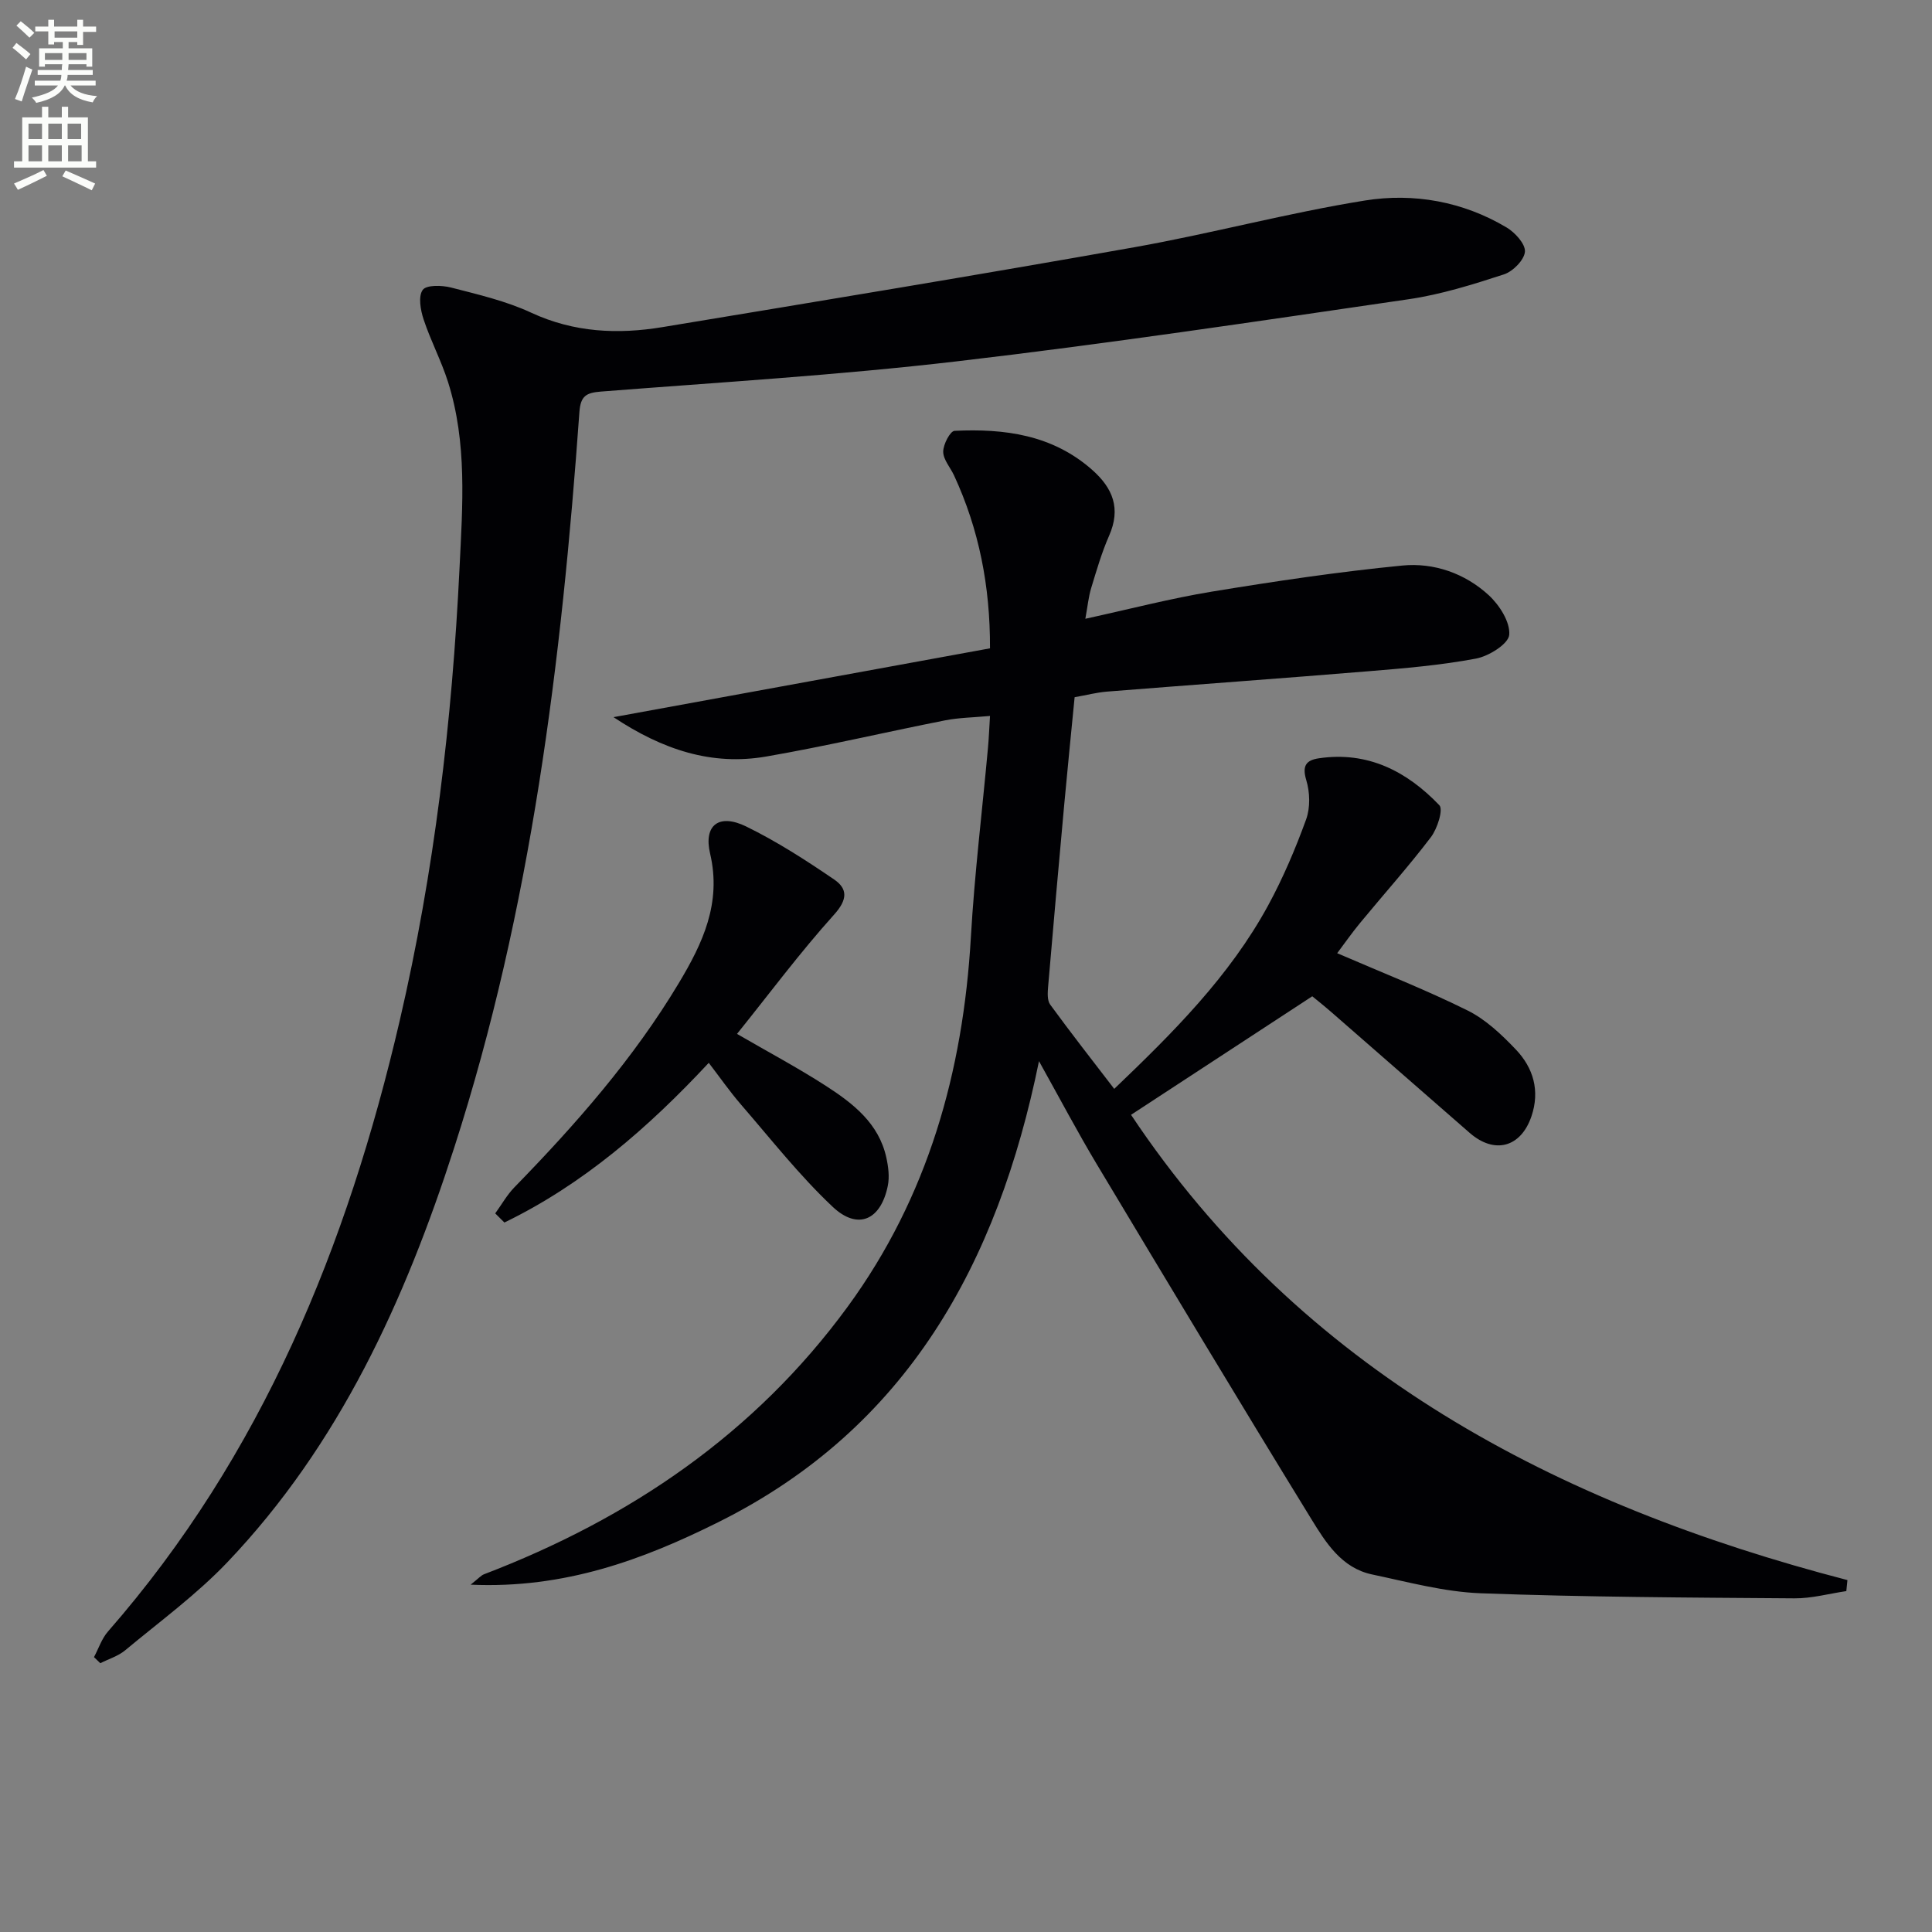 <svg enable-background="new 0 0 400 400" viewBox="0 0 400 400" xmlns="http://www.w3.org/2000/svg"><rect x="0" y="0" width="400" height="400" fill="#808080" stroke="none"/><path d="m2.6 9.9.8-1c.9.7 1.9 1.4 2.9 2.3l-.9 1.1c-1.1-1-2-1.8-2.8-2.4zm.5 10.6c.9-2.1 1.6-4.3 2.3-6.7.4.2.8.4 1.3.6-.7 2.1-1.5 4.3-2.2 6.6zm.3-15.2.9-.9c1 .8 2 1.6 2.8 2.4l-1 1c-.9-.9-1.8-1.7-2.7-2.5zm12.6-1.2h1.2v1.4h2.7v1.1h-2.7v2.7h-1.2v-.6h-1.8v1.3h4.9v3.8h-1.2v-.5h-3.7c0 .4-.1.9-.1 1.2h5.1v1h-5.2c0 .5-.1.9-.2 1.2h6v1h-5.2c1.1 1.3 2.9 2 5.5 2.2-.4.4-.7.8-.9 1.3-2.9-.5-4.8-1.6-5.7-3.5h-.1c-.8 1.7-2.7 2.9-5.9 3.6-.2-.4-.6-.8-.9-1.1 2.8-.6 4.6-1.4 5.4-2.5h-4.8v-1h5.3c.1-.3.2-.7.2-1.2h-4.9v-1h5c0-.4 0-.8.1-1.2h-3.6v.5h-1.2v-3.8h4.9v-1.3h-1.8v.5h-1.2v-2.7h-2.7v-1h2.7v-1.4h1.2v1.4h4.8zm-6.7 8.3h3.6c0-.4 0-.9 0-1.4h-3.6zm1.9-4.6h4.8v-1.3h-4.7v1.3zm6.7 3.2h-3.7v1.4h3.7z" fill="#fbfcfa"/><path d="m8.7 22.1h1.3v2.2h2.8v-2.2h1.3v2.2h4.1v9.1h1.7v1.3h-17v-1.3h1.7v-9.1h4.1zm.3 13.1.7 1.2c-1.8.9-3.8 1.9-6 2.9-.2-.4-.5-.8-.8-1.3 2.3-1 4.4-1.9 6.1-2.8zm-3.1-6.4h2.8v-3.2h-2.8zm0 4.6h2.8v-3.3h-2.8zm4.1-4.6h2.8v-3.2h-2.8zm0 4.6h2.8v-3.3h-2.8zm3.6 1.9c2.1.9 4.1 1.8 6.1 2.7l-.7 1.4c-2.2-1.1-4.2-2-6.1-2.9zm3.2-9.7h-2.8v3.2h2.8zm-2.7 7.8h2.8v-3.3h-2.8z" fill="#fbfcfa"/><g fill="#010104"><path d="m382.26 329.42c-3.59.53-7.18 1.53-10.76 1.5-21.64-.16-43.29-.25-64.91-1.05-7.55-.28-15.07-2.33-22.53-3.9-6.29-1.33-9.57-6.59-12.56-11.46-14.97-24.37-29.69-48.9-44.4-73.43-3.99-6.66-7.62-13.55-11.99-21.38-8.58 42.08-27.4 76.01-66.33 95.42-15.59 7.77-31.88 13.84-51.34 12.97 1.69-1.34 2.16-1.92 2.76-2.15 30.2-11.55 56.07-29.09 75.31-55.41 16.61-22.72 23.89-48.64 25.5-76.5.75-13.09 2.35-26.14 3.54-39.21.18-1.94.25-3.89.42-6.59-3.47.32-6.44.35-9.29.91-12.36 2.44-24.63 5.34-37.04 7.49-11.28 1.95-21.44-1.4-31.62-8.15 26.62-4.87 52.12-9.53 77.95-14.25.04-12.91-2.28-24.63-7.44-35.79-.77-1.66-2.23-3.26-2.25-4.91-.01-1.5 1.44-4.28 2.35-4.33 10.32-.49 20.23.8 28.46 8.05 4.34 3.83 6.01 8.04 3.54 13.66-1.53 3.48-2.6 7.18-3.71 10.83-.56 1.84-.74 3.8-1.21 6.37 9.21-2.01 17.63-4.21 26.19-5.62 13.09-2.15 26.23-4.11 39.43-5.4 6.53-.64 12.98 1.61 17.91 6.15 2.21 2.04 4.45 5.55 4.23 8.19-.16 1.89-4.22 4.42-6.86 4.92-7.32 1.38-14.8 2.01-22.24 2.62-18.05 1.49-36.12 2.78-54.18 4.22-2.14.17-4.25.73-6.7 1.16-.72 7.38-1.47 14.79-2.15 22.19-1.15 12.58-2.27 25.16-3.34 37.75-.1 1.23-.21 2.82.43 3.7 4.3 5.89 8.8 11.64 13.26 17.45 12.09-11.56 23.87-23.27 31.89-38.03 3.08-5.67 5.63-11.68 7.84-17.76.88-2.43.79-5.62.03-8.13-.9-2.99-.02-4.13 2.59-4.52 10.14-1.51 18.25 2.7 24.96 9.71.86.89-.42 4.87-1.75 6.62-4.63 6.09-9.75 11.8-14.62 17.71-1.77 2.14-3.36 4.43-4.78 6.31 9.24 4 18.3 7.54 26.98 11.85 3.77 1.87 7.07 5 10.02 8.1 3.62 3.81 5.01 8.54 3.22 13.82-2.19 6.44-7.64 7.92-12.79 3.43-9.54-8.31-19.06-16.65-28.59-24.96-1.62-1.41-3.31-2.75-4-3.32-12.69 8.3-24.85 16.25-37.52 24.54 35.24 52.87 87.8 80.6 148.32 96.33-.09.77-.16 1.53-.23 2.28z"/><path d="m19.46 343.09c.95-1.78 1.6-3.83 2.9-5.31 31.93-36.53 49.58-79.92 60.4-126.48 7.16-30.8 10.85-62.09 12.38-93.69.63-13.01 1.61-25.9-2.38-38.52-1.4-4.42-3.61-8.57-5.06-12.97-.64-1.93-1.14-4.77-.18-6.1.77-1.06 3.98-.97 5.86-.49 5.62 1.45 11.38 2.78 16.6 5.21 8.86 4.11 17.94 4.52 27.22 2.98 32.57-5.39 65.14-10.76 97.64-16.53 16-2.84 31.75-7.11 47.78-9.68 10.08-1.61 20.25.2 29.28 5.57 1.76 1.04 3.94 3.43 3.82 5.03-.14 1.72-2.48 4.09-4.35 4.7-6.45 2.1-13.02 4.16-19.71 5.14-31.2 4.55-62.4 9.23-93.71 12.88-24.42 2.85-49 4.32-73.52 6.24-3.03.24-4.23.87-4.47 4.24-3.69 51.59-9.95 102.78-25.91 152.27-10.18 31.59-23.75 61.49-47 85.89-6.39 6.7-13.99 12.26-21.14 18.21-1.45 1.21-3.41 1.79-5.14 2.67-.43-.42-.87-.84-1.31-1.26z"/><path d="m146.74 220.05c-12.59 13.51-26.07 25.18-42.31 33.06-.63-.63-1.26-1.26-1.9-1.89 1.32-1.81 2.43-3.82 3.98-5.41 12.69-13.02 24.65-26.62 34.03-42.27 4.91-8.19 8.89-16.54 6.48-26.81-1.4-5.96 1.88-8.35 7.48-5.61 6.34 3.1 12.34 6.97 18.19 10.96 2.83 1.93 2.81 4.16.01 7.27-7.07 7.85-13.4 16.37-20.11 24.71 6.43 3.73 12.57 7 18.39 10.75 5.61 3.62 10.96 7.74 12.52 14.83.42 1.9.69 4.01.31 5.87-1.44 7.1-6.2 9.26-11.41 4.35-6.86-6.46-12.74-13.96-18.93-21.11-2.36-2.72-4.44-5.72-6.73-8.7z"/></g></svg>